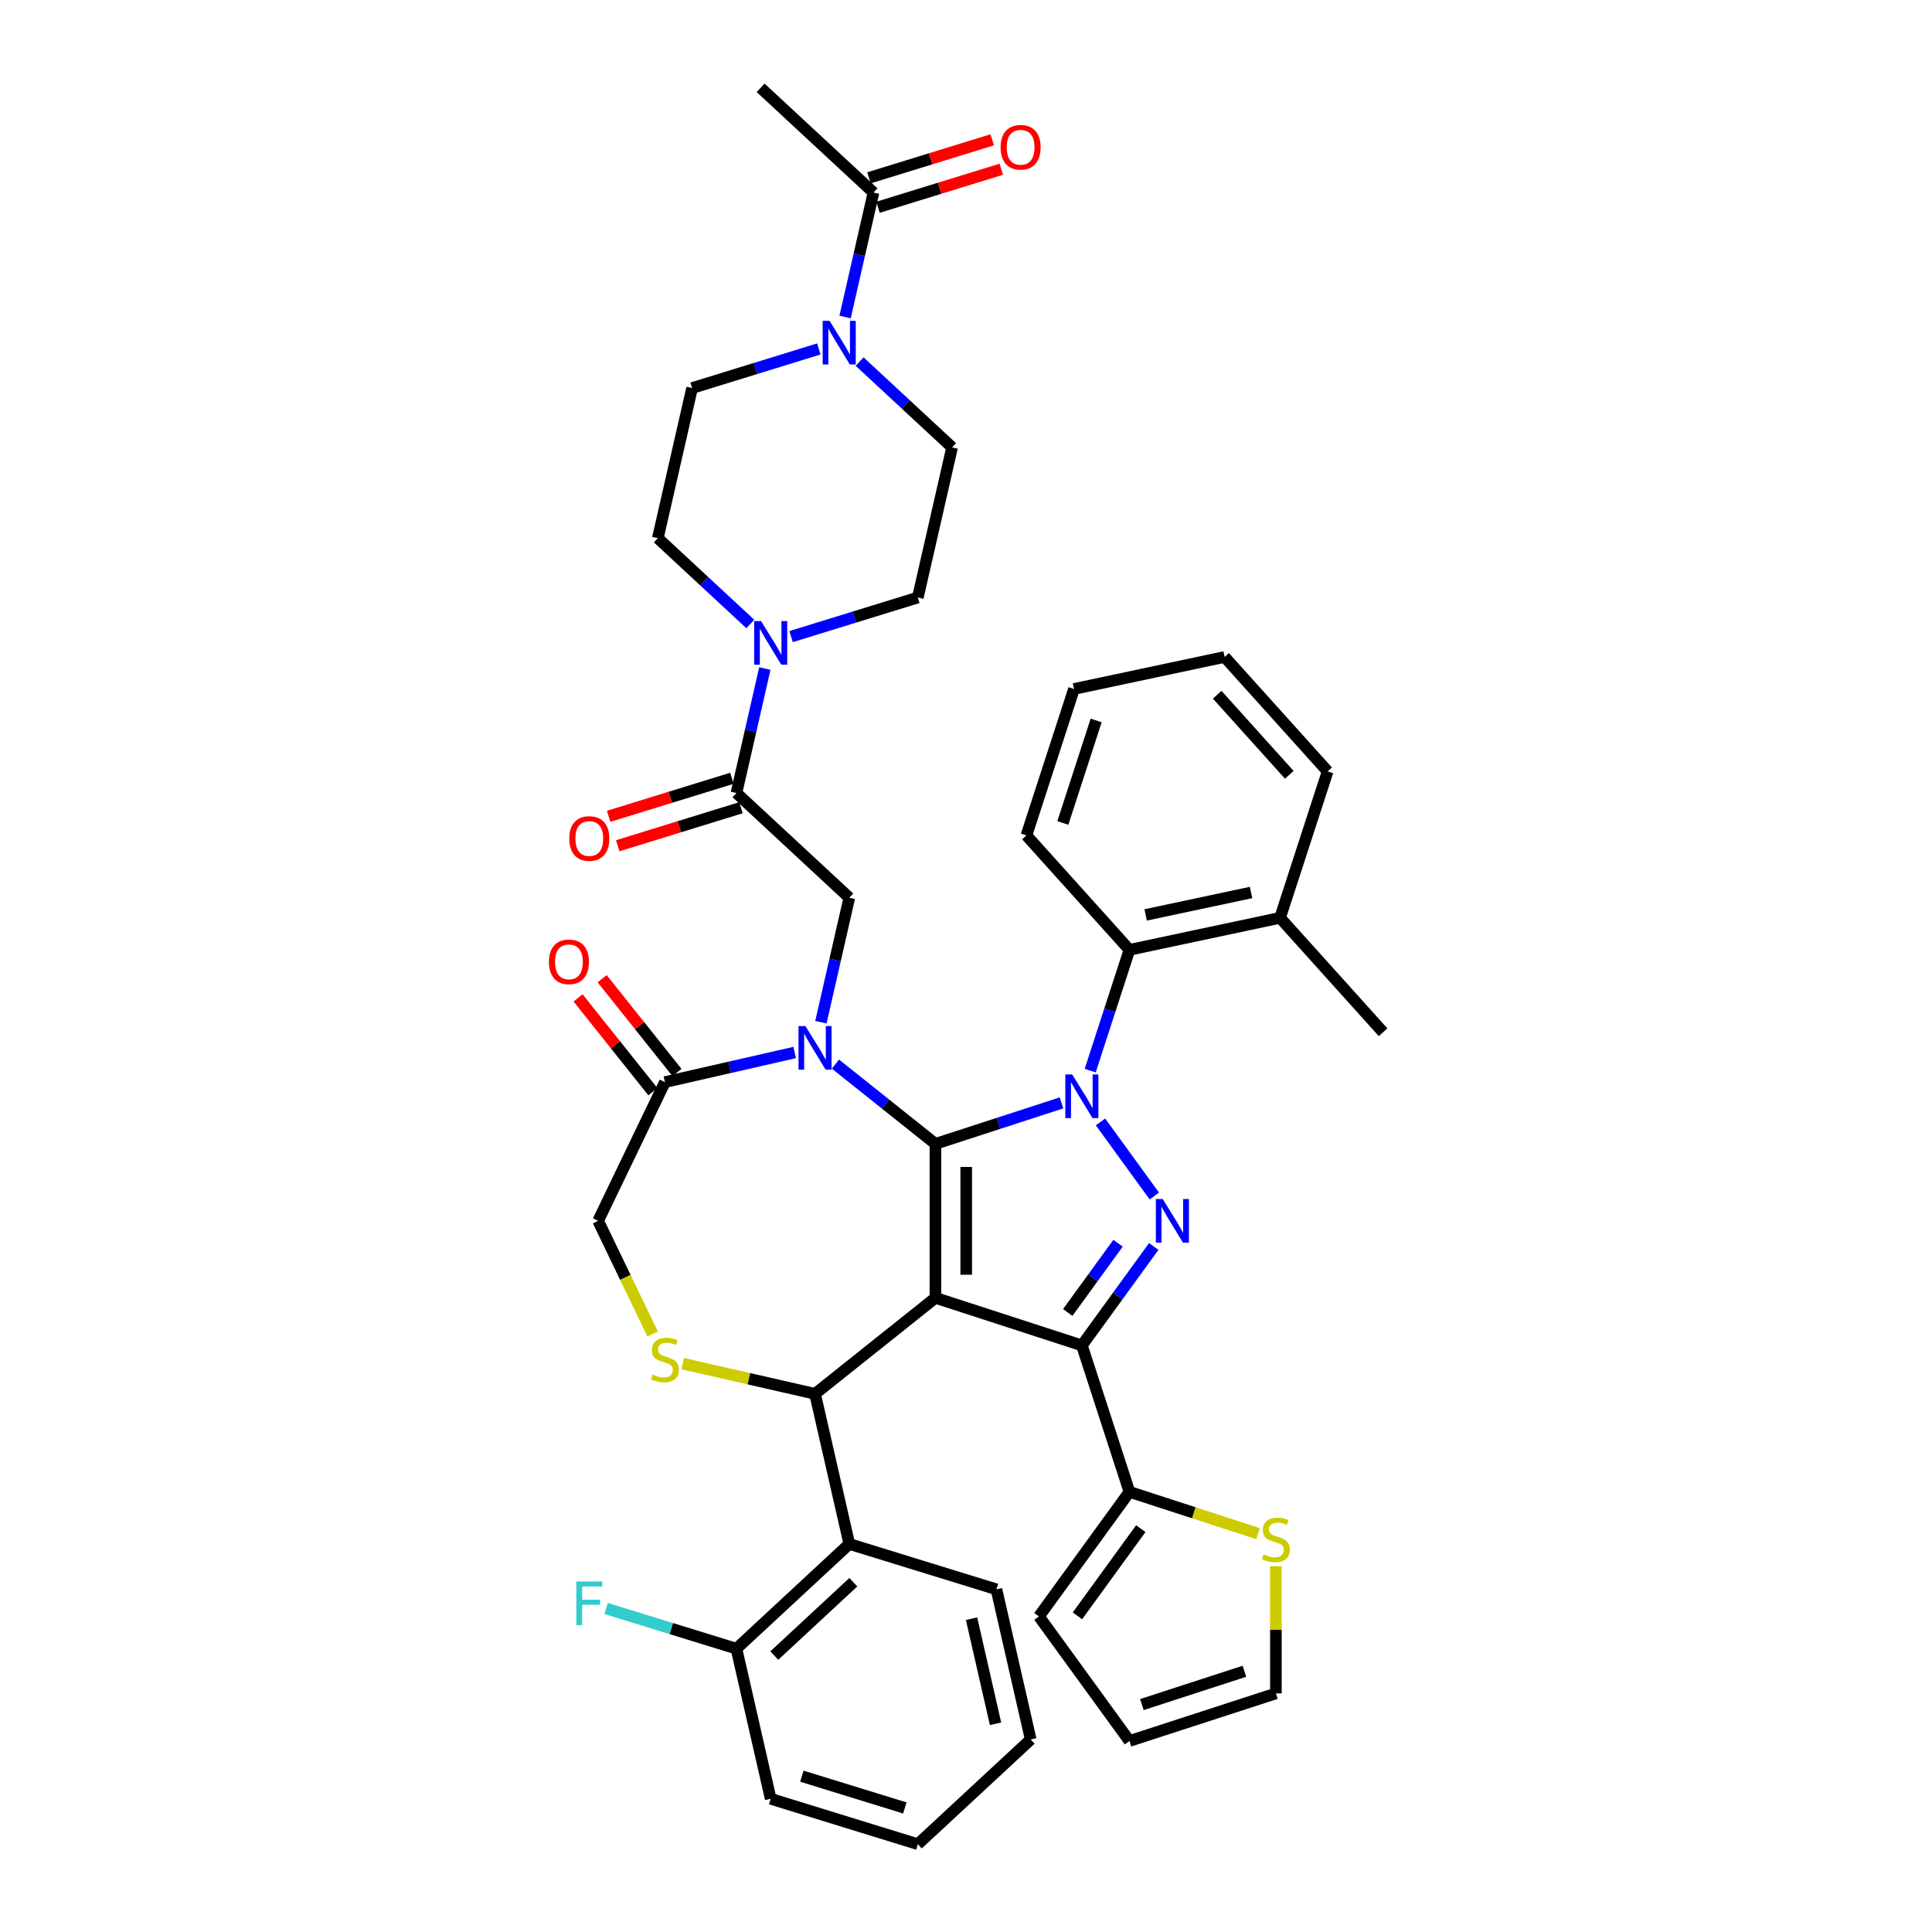 <?xml version='1.0' encoding='iso-8859-1'?>
<svg version='1.1' baseProfile='full'
              xmlns='http://www.w3.org/2000/svg'
                      xmlns:rdkit='http://www.rdkit.org/xml'
                      xmlns:xlink='http://www.w3.org/1999/xlink'
                  xml:space='preserve'
width='1000px' height='1000px' viewBox='0 0 1000 1000'>
<!-- END OF HEADER -->
<rect style='opacity:1.0;fill:#FFFFFF;stroke:none' width='1000' height='1000' x='0' y='0'> </rect>
<path class='bond-0' d='M 381.178,410.461 L 388.53,378.25' style='fill:none;fill-rule:evenodd;stroke:#000000;stroke-width:6px;stroke-linecap:butt;stroke-linejoin:miter;stroke-opacity:1' />
<path class='bond-0' d='M 388.53,378.25 L 395.882,346.039' style='fill:none;fill-rule:evenodd;stroke:#0000FF;stroke-width:6px;stroke-linecap:butt;stroke-linejoin:miter;stroke-opacity:1' />
<path class='bond-1' d='M 378.829,402.845 L 346.927,412.685' style='fill:none;fill-rule:evenodd;stroke:#000000;stroke-width:6px;stroke-linecap:butt;stroke-linejoin:miter;stroke-opacity:1' />
<path class='bond-1' d='M 346.927,412.685 L 315.025,422.526' style='fill:none;fill-rule:evenodd;stroke:#FF0000;stroke-width:6px;stroke-linecap:butt;stroke-linejoin:miter;stroke-opacity:1' />
<path class='bond-1' d='M 383.527,418.076 L 351.625,427.917' style='fill:none;fill-rule:evenodd;stroke:#000000;stroke-width:6px;stroke-linecap:butt;stroke-linejoin:miter;stroke-opacity:1' />
<path class='bond-1' d='M 351.625,427.917 L 319.723,437.757' style='fill:none;fill-rule:evenodd;stroke:#FF0000;stroke-width:6px;stroke-linecap:butt;stroke-linejoin:miter;stroke-opacity:1' />
<path class='bond-2' d='M 381.178,410.461 L 439.6,464.669' style='fill:none;fill-rule:evenodd;stroke:#000000;stroke-width:6px;stroke-linecap:butt;stroke-linejoin:miter;stroke-opacity:1' />
<path class='bond-3' d='M 437.411,164.085 L 444.763,131.874' style='fill:none;fill-rule:evenodd;stroke:#0000FF;stroke-width:6px;stroke-linecap:butt;stroke-linejoin:miter;stroke-opacity:1' />
<path class='bond-3' d='M 444.763,131.874 L 452.115,99.663' style='fill:none;fill-rule:evenodd;stroke:#000000;stroke-width:6px;stroke-linecap:butt;stroke-linejoin:miter;stroke-opacity:1' />
<path class='bond-4' d='M 423.829,180.617 L 391.026,190.735' style='fill:none;fill-rule:evenodd;stroke:#0000FF;stroke-width:6px;stroke-linecap:butt;stroke-linejoin:miter;stroke-opacity:1' />
<path class='bond-4' d='M 391.026,190.735 L 358.224,200.853' style='fill:none;fill-rule:evenodd;stroke:#000000;stroke-width:6px;stroke-linecap:butt;stroke-linejoin:miter;stroke-opacity:1' />
<path class='bond-5' d='M 444.933,187.153 L 468.868,209.362' style='fill:none;fill-rule:evenodd;stroke:#0000FF;stroke-width:6px;stroke-linecap:butt;stroke-linejoin:miter;stroke-opacity:1' />
<path class='bond-5' d='M 468.868,209.362 L 492.803,231.57' style='fill:none;fill-rule:evenodd;stroke:#000000;stroke-width:6px;stroke-linecap:butt;stroke-linejoin:miter;stroke-opacity:1' />
<path class='bond-6' d='M 388.36,322.97 L 364.425,300.762' style='fill:none;fill-rule:evenodd;stroke:#0000FF;stroke-width:6px;stroke-linecap:butt;stroke-linejoin:miter;stroke-opacity:1' />
<path class='bond-6' d='M 364.425,300.762 L 340.49,278.553' style='fill:none;fill-rule:evenodd;stroke:#000000;stroke-width:6px;stroke-linecap:butt;stroke-linejoin:miter;stroke-opacity:1' />
<path class='bond-7' d='M 409.464,329.506 L 442.267,319.388' style='fill:none;fill-rule:evenodd;stroke:#0000FF;stroke-width:6px;stroke-linecap:butt;stroke-linejoin:miter;stroke-opacity:1' />
<path class='bond-7' d='M 442.267,319.388 L 475.069,309.27' style='fill:none;fill-rule:evenodd;stroke:#000000;stroke-width:6px;stroke-linecap:butt;stroke-linejoin:miter;stroke-opacity:1' />
<path class='bond-8' d='M 454.464,107.278 L 486.366,97.438' style='fill:none;fill-rule:evenodd;stroke:#000000;stroke-width:6px;stroke-linecap:butt;stroke-linejoin:miter;stroke-opacity:1' />
<path class='bond-8' d='M 486.366,97.438 L 518.268,87.597' style='fill:none;fill-rule:evenodd;stroke:#FF0000;stroke-width:6px;stroke-linecap:butt;stroke-linejoin:miter;stroke-opacity:1' />
<path class='bond-8' d='M 449.766,92.047 L 481.668,82.207' style='fill:none;fill-rule:evenodd;stroke:#000000;stroke-width:6px;stroke-linecap:butt;stroke-linejoin:miter;stroke-opacity:1' />
<path class='bond-8' d='M 481.668,82.207 L 513.57,72.366' style='fill:none;fill-rule:evenodd;stroke:#FF0000;stroke-width:6px;stroke-linecap:butt;stroke-linejoin:miter;stroke-opacity:1' />
<path class='bond-9' d='M 452.115,99.663 L 393.693,45.455' style='fill:none;fill-rule:evenodd;stroke:#000000;stroke-width:6px;stroke-linecap:butt;stroke-linejoin:miter;stroke-opacity:1' />
<path class='bond-10' d='M 564.287,554.153 L 574.444,522.894' style='fill:none;fill-rule:evenodd;stroke:#0000FF;stroke-width:6px;stroke-linecap:butt;stroke-linejoin:miter;stroke-opacity:1' />
<path class='bond-10' d='M 574.444,522.894 L 584.601,491.634' style='fill:none;fill-rule:evenodd;stroke:#000000;stroke-width:6px;stroke-linecap:butt;stroke-linejoin:miter;stroke-opacity:1' />
<path class='bond-11' d='M 549.421,570.859 L 516.798,581.459' style='fill:none;fill-rule:evenodd;stroke:#0000FF;stroke-width:6px;stroke-linecap:butt;stroke-linejoin:miter;stroke-opacity:1' />
<path class='bond-11' d='M 516.798,581.459 L 484.176,592.059' style='fill:none;fill-rule:evenodd;stroke:#000000;stroke-width:6px;stroke-linecap:butt;stroke-linejoin:miter;stroke-opacity:1' />
<path class='bond-12' d='M 569.62,580.708 L 597.469,619.04' style='fill:none;fill-rule:evenodd;stroke:#0000FF;stroke-width:6px;stroke-linecap:butt;stroke-linejoin:miter;stroke-opacity:1' />
<path class='bond-13' d='M 559.973,696.384 L 584.601,772.181' style='fill:none;fill-rule:evenodd;stroke:#000000;stroke-width:6px;stroke-linecap:butt;stroke-linejoin:miter;stroke-opacity:1' />
<path class='bond-14' d='M 559.973,696.384 L 484.176,671.756' style='fill:none;fill-rule:evenodd;stroke:#000000;stroke-width:6px;stroke-linecap:butt;stroke-linejoin:miter;stroke-opacity:1' />
<path class='bond-15' d='M 559.973,696.384 L 578.572,670.785' style='fill:none;fill-rule:evenodd;stroke:#000000;stroke-width:6px;stroke-linecap:butt;stroke-linejoin:miter;stroke-opacity:1' />
<path class='bond-15' d='M 578.572,670.785 L 597.171,645.185' style='fill:none;fill-rule:evenodd;stroke:#0000FF;stroke-width:6px;stroke-linecap:butt;stroke-linejoin:miter;stroke-opacity:1' />
<path class='bond-15' d='M 552.657,679.335 L 565.677,661.416' style='fill:none;fill-rule:evenodd;stroke:#000000;stroke-width:6px;stroke-linecap:butt;stroke-linejoin:miter;stroke-opacity:1' />
<path class='bond-15' d='M 565.677,661.416 L 578.696,643.496' style='fill:none;fill-rule:evenodd;stroke:#0000FF;stroke-width:6px;stroke-linecap:butt;stroke-linejoin:miter;stroke-opacity:1' />
<path class='bond-16' d='M 484.176,671.756 L 484.176,592.059' style='fill:none;fill-rule:evenodd;stroke:#000000;stroke-width:6px;stroke-linecap:butt;stroke-linejoin:miter;stroke-opacity:1' />
<path class='bond-16' d='M 500.115,659.802 L 500.115,604.013' style='fill:none;fill-rule:evenodd;stroke:#000000;stroke-width:6px;stroke-linecap:butt;stroke-linejoin:miter;stroke-opacity:1' />
<path class='bond-17' d='M 484.176,671.756 L 421.866,721.447' style='fill:none;fill-rule:evenodd;stroke:#000000;stroke-width:6px;stroke-linecap:butt;stroke-linejoin:miter;stroke-opacity:1' />
<path class='bond-18' d='M 484.176,592.059 L 458.297,571.421' style='fill:none;fill-rule:evenodd;stroke:#000000;stroke-width:6px;stroke-linecap:butt;stroke-linejoin:miter;stroke-opacity:1' />
<path class='bond-18' d='M 458.297,571.421 L 432.418,550.783' style='fill:none;fill-rule:evenodd;stroke:#0000FF;stroke-width:6px;stroke-linecap:butt;stroke-linejoin:miter;stroke-opacity:1' />
<path class='bond-19' d='M 411.314,544.777 L 377.74,552.44' style='fill:none;fill-rule:evenodd;stroke:#0000FF;stroke-width:6px;stroke-linecap:butt;stroke-linejoin:miter;stroke-opacity:1' />
<path class='bond-19' d='M 377.74,552.44 L 344.166,560.103' style='fill:none;fill-rule:evenodd;stroke:#000000;stroke-width:6px;stroke-linecap:butt;stroke-linejoin:miter;stroke-opacity:1' />
<path class='bond-20' d='M 424.896,529.091 L 432.248,496.88' style='fill:none;fill-rule:evenodd;stroke:#0000FF;stroke-width:6px;stroke-linecap:butt;stroke-linejoin:miter;stroke-opacity:1' />
<path class='bond-20' d='M 432.248,496.88 L 439.6,464.669' style='fill:none;fill-rule:evenodd;stroke:#000000;stroke-width:6px;stroke-linecap:butt;stroke-linejoin:miter;stroke-opacity:1' />
<path class='bond-21' d='M 344.166,560.103 L 309.587,631.908' style='fill:none;fill-rule:evenodd;stroke:#000000;stroke-width:6px;stroke-linecap:butt;stroke-linejoin:miter;stroke-opacity:1' />
<path class='bond-22' d='M 350.397,555.133 L 331.037,530.856' style='fill:none;fill-rule:evenodd;stroke:#000000;stroke-width:6px;stroke-linecap:butt;stroke-linejoin:miter;stroke-opacity:1' />
<path class='bond-22' d='M 331.037,530.856 L 311.677,506.579' style='fill:none;fill-rule:evenodd;stroke:#FF0000;stroke-width:6px;stroke-linecap:butt;stroke-linejoin:miter;stroke-opacity:1' />
<path class='bond-22' d='M 337.935,565.072 L 318.575,540.794' style='fill:none;fill-rule:evenodd;stroke:#000000;stroke-width:6px;stroke-linecap:butt;stroke-linejoin:miter;stroke-opacity:1' />
<path class='bond-22' d='M 318.575,540.794 L 299.215,516.517' style='fill:none;fill-rule:evenodd;stroke:#FF0000;stroke-width:6px;stroke-linecap:butt;stroke-linejoin:miter;stroke-opacity:1' />
<path class='bond-23' d='M 309.587,631.908 L 323.687,661.187' style='fill:none;fill-rule:evenodd;stroke:#000000;stroke-width:6px;stroke-linecap:butt;stroke-linejoin:miter;stroke-opacity:1' />
<path class='bond-23' d='M 323.687,661.187 L 337.788,690.467' style='fill:none;fill-rule:evenodd;stroke:#CCCC00;stroke-width:6px;stroke-linecap:butt;stroke-linejoin:miter;stroke-opacity:1' />
<path class='bond-24' d='M 353.395,705.819 L 387.631,713.633' style='fill:none;fill-rule:evenodd;stroke:#CCCC00;stroke-width:6px;stroke-linecap:butt;stroke-linejoin:miter;stroke-opacity:1' />
<path class='bond-24' d='M 387.631,713.633 L 421.866,721.447' style='fill:none;fill-rule:evenodd;stroke:#000000;stroke-width:6px;stroke-linecap:butt;stroke-linejoin:miter;stroke-opacity:1' />
<path class='bond-25' d='M 421.866,721.447 L 439.6,799.147' style='fill:none;fill-rule:evenodd;stroke:#000000;stroke-width:6px;stroke-linecap:butt;stroke-linejoin:miter;stroke-opacity:1' />
<path class='bond-26' d='M 439.6,799.147 L 381.178,853.355' style='fill:none;fill-rule:evenodd;stroke:#000000;stroke-width:6px;stroke-linecap:butt;stroke-linejoin:miter;stroke-opacity:1' />
<path class='bond-26' d='M 441.678,818.962 L 400.783,856.908' style='fill:none;fill-rule:evenodd;stroke:#000000;stroke-width:6px;stroke-linecap:butt;stroke-linejoin:miter;stroke-opacity:1' />
<path class='bond-27' d='M 439.6,799.147 L 515.757,822.638' style='fill:none;fill-rule:evenodd;stroke:#000000;stroke-width:6px;stroke-linecap:butt;stroke-linejoin:miter;stroke-opacity:1' />
<path class='bond-28' d='M 381.178,853.355 L 347.451,842.951' style='fill:none;fill-rule:evenodd;stroke:#000000;stroke-width:6px;stroke-linecap:butt;stroke-linejoin:miter;stroke-opacity:1' />
<path class='bond-28' d='M 347.451,842.951 L 313.724,832.548' style='fill:none;fill-rule:evenodd;stroke:#33CCCC;stroke-width:6px;stroke-linecap:butt;stroke-linejoin:miter;stroke-opacity:1' />
<path class='bond-29' d='M 381.178,853.355 L 398.912,931.054' style='fill:none;fill-rule:evenodd;stroke:#000000;stroke-width:6px;stroke-linecap:butt;stroke-linejoin:miter;stroke-opacity:1' />
<path class='bond-30' d='M 584.601,491.634 L 662.557,475.064' style='fill:none;fill-rule:evenodd;stroke:#000000;stroke-width:6px;stroke-linecap:butt;stroke-linejoin:miter;stroke-opacity:1' />
<path class='bond-30' d='M 592.98,473.557 L 647.549,461.958' style='fill:none;fill-rule:evenodd;stroke:#000000;stroke-width:6px;stroke-linecap:butt;stroke-linejoin:miter;stroke-opacity:1' />
<path class='bond-31' d='M 584.601,491.634 L 531.273,432.407' style='fill:none;fill-rule:evenodd;stroke:#000000;stroke-width:6px;stroke-linecap:butt;stroke-linejoin:miter;stroke-opacity:1' />
<path class='bond-32' d='M 662.557,475.064 L 715.885,534.291' style='fill:none;fill-rule:evenodd;stroke:#000000;stroke-width:6px;stroke-linecap:butt;stroke-linejoin:miter;stroke-opacity:1' />
<path class='bond-33' d='M 662.557,475.064 L 687.185,399.267' style='fill:none;fill-rule:evenodd;stroke:#000000;stroke-width:6px;stroke-linecap:butt;stroke-linejoin:miter;stroke-opacity:1' />
<path class='bond-34' d='M 660.398,810.661 L 660.398,843.584' style='fill:none;fill-rule:evenodd;stroke:#CCCC00;stroke-width:6px;stroke-linecap:butt;stroke-linejoin:miter;stroke-opacity:1' />
<path class='bond-34' d='M 660.398,843.584 L 660.398,876.507' style='fill:none;fill-rule:evenodd;stroke:#000000;stroke-width:6px;stroke-linecap:butt;stroke-linejoin:miter;stroke-opacity:1' />
<path class='bond-35' d='M 651.169,793.811 L 617.885,782.996' style='fill:none;fill-rule:evenodd;stroke:#CCCC00;stroke-width:6px;stroke-linecap:butt;stroke-linejoin:miter;stroke-opacity:1' />
<path class='bond-35' d='M 617.885,782.996 L 584.601,772.181' style='fill:none;fill-rule:evenodd;stroke:#000000;stroke-width:6px;stroke-linecap:butt;stroke-linejoin:miter;stroke-opacity:1' />
<path class='bond-36' d='M 660.398,876.507 L 584.601,901.135' style='fill:none;fill-rule:evenodd;stroke:#000000;stroke-width:6px;stroke-linecap:butt;stroke-linejoin:miter;stroke-opacity:1' />
<path class='bond-36' d='M 644.103,865.042 L 591.045,882.281' style='fill:none;fill-rule:evenodd;stroke:#000000;stroke-width:6px;stroke-linecap:butt;stroke-linejoin:miter;stroke-opacity:1' />
<path class='bond-37' d='M 584.601,901.135 L 537.756,836.658' style='fill:none;fill-rule:evenodd;stroke:#000000;stroke-width:6px;stroke-linecap:butt;stroke-linejoin:miter;stroke-opacity:1' />
<path class='bond-38' d='M 537.756,836.658 L 584.601,772.181' style='fill:none;fill-rule:evenodd;stroke:#000000;stroke-width:6px;stroke-linecap:butt;stroke-linejoin:miter;stroke-opacity:1' />
<path class='bond-38' d='M 557.678,836.356 L 590.469,791.222' style='fill:none;fill-rule:evenodd;stroke:#000000;stroke-width:6px;stroke-linecap:butt;stroke-linejoin:miter;stroke-opacity:1' />
<path class='bond-39' d='M 531.273,432.407 L 555.901,356.61' style='fill:none;fill-rule:evenodd;stroke:#000000;stroke-width:6px;stroke-linecap:butt;stroke-linejoin:miter;stroke-opacity:1' />
<path class='bond-39' d='M 550.126,425.963 L 567.366,372.905' style='fill:none;fill-rule:evenodd;stroke:#000000;stroke-width:6px;stroke-linecap:butt;stroke-linejoin:miter;stroke-opacity:1' />
<path class='bond-40' d='M 687.185,399.267 L 633.857,340.04' style='fill:none;fill-rule:evenodd;stroke:#000000;stroke-width:6px;stroke-linecap:butt;stroke-linejoin:miter;stroke-opacity:1' />
<path class='bond-40' d='M 667.34,401.048 L 630.011,359.59' style='fill:none;fill-rule:evenodd;stroke:#000000;stroke-width:6px;stroke-linecap:butt;stroke-linejoin:miter;stroke-opacity:1' />
<path class='bond-41' d='M 555.901,356.61 L 633.857,340.04' style='fill:none;fill-rule:evenodd;stroke:#000000;stroke-width:6px;stroke-linecap:butt;stroke-linejoin:miter;stroke-opacity:1' />
<path class='bond-42' d='M 515.757,822.638 L 533.491,900.337' style='fill:none;fill-rule:evenodd;stroke:#000000;stroke-width:6px;stroke-linecap:butt;stroke-linejoin:miter;stroke-opacity:1' />
<path class='bond-42' d='M 502.877,837.84 L 515.291,892.229' style='fill:none;fill-rule:evenodd;stroke:#000000;stroke-width:6px;stroke-linecap:butt;stroke-linejoin:miter;stroke-opacity:1' />
<path class='bond-43' d='M 398.912,931.054 L 475.069,954.545' style='fill:none;fill-rule:evenodd;stroke:#000000;stroke-width:6px;stroke-linecap:butt;stroke-linejoin:miter;stroke-opacity:1' />
<path class='bond-43' d='M 415.034,919.346 L 468.344,935.79' style='fill:none;fill-rule:evenodd;stroke:#000000;stroke-width:6px;stroke-linecap:butt;stroke-linejoin:miter;stroke-opacity:1' />
<path class='bond-44' d='M 533.491,900.337 L 475.069,954.545' style='fill:none;fill-rule:evenodd;stroke:#000000;stroke-width:6px;stroke-linecap:butt;stroke-linejoin:miter;stroke-opacity:1' />
<path class='bond-45' d='M 358.224,200.853 L 340.49,278.553' style='fill:none;fill-rule:evenodd;stroke:#000000;stroke-width:6px;stroke-linecap:butt;stroke-linejoin:miter;stroke-opacity:1' />
<path class='bond-46' d='M 492.803,231.57 L 475.069,309.27' style='fill:none;fill-rule:evenodd;stroke:#000000;stroke-width:6px;stroke-linecap:butt;stroke-linejoin:miter;stroke-opacity:1' />
<path  class='atom-1' d='M 429.392 166.077
L 436.788 178.032
Q 437.521 179.211, 438.7 181.347
Q 439.88 183.483, 439.944 183.61
L 439.944 166.077
L 442.94 166.077
L 442.94 188.647
L 439.848 188.647
L 431.91 175.577
Q 430.986 174.047, 429.998 172.293
Q 429.041 170.54, 428.754 169.998
L 428.754 188.647
L 425.821 188.647
L 425.821 166.077
L 429.392 166.077
' fill='#0000FF'/>
<path  class='atom-2' d='M 393.923 321.476
L 401.319 333.431
Q 402.052 334.61, 403.232 336.746
Q 404.411 338.882, 404.475 339.009
L 404.475 321.476
L 407.472 321.476
L 407.472 344.046
L 404.379 344.046
L 396.441 330.976
Q 395.517 329.446, 394.529 327.692
Q 393.572 325.939, 393.285 325.397
L 393.285 344.046
L 390.353 344.046
L 390.353 321.476
L 393.923 321.476
' fill='#0000FF'/>
<path  class='atom-3' d='M 294.66 434.016
Q 294.66 428.596, 297.338 425.568
Q 300.016 422.539, 305.021 422.539
Q 310.026 422.539, 312.704 425.568
Q 315.381 428.596, 315.381 434.016
Q 315.381 439.499, 312.672 442.623
Q 309.962 445.715, 305.021 445.715
Q 300.048 445.715, 297.338 442.623
Q 294.66 439.531, 294.66 434.016
M 305.021 443.165
Q 308.464 443.165, 310.313 440.87
Q 312.194 438.542, 312.194 434.016
Q 312.194 429.584, 310.313 427.353
Q 308.464 425.089, 305.021 425.089
Q 301.578 425.089, 299.697 427.321
Q 297.848 429.552, 297.848 434.016
Q 297.848 438.574, 299.697 440.87
Q 301.578 443.165, 305.021 443.165
' fill='#FF0000'/>
<path  class='atom-5' d='M 554.984 556.146
L 562.38 568.1
Q 563.113 569.28, 564.293 571.416
Q 565.472 573.552, 565.536 573.679
L 565.536 556.146
L 568.532 556.146
L 568.532 578.716
L 565.44 578.716
L 557.502 565.646
Q 556.578 564.115, 555.59 562.362
Q 554.633 560.609, 554.346 560.067
L 554.346 578.716
L 551.413 578.716
L 551.413 556.146
L 554.984 556.146
' fill='#0000FF'/>
<path  class='atom-7' d='M 601.829 620.622
L 609.225 632.577
Q 609.958 633.757, 611.138 635.892
Q 612.317 638.028, 612.381 638.156
L 612.381 620.622
L 615.378 620.622
L 615.378 643.193
L 612.285 643.193
L 604.347 630.122
Q 603.423 628.592, 602.435 626.839
Q 601.478 625.085, 601.191 624.544
L 601.191 643.193
L 598.258 643.193
L 598.258 620.622
L 601.829 620.622
' fill='#0000FF'/>
<path  class='atom-10' d='M 416.877 531.083
L 424.273 543.038
Q 425.006 544.217, 426.185 546.353
Q 427.365 548.489, 427.429 548.616
L 427.429 531.083
L 430.425 531.083
L 430.425 553.653
L 427.333 553.653
L 419.395 540.583
Q 418.471 539.053, 417.482 537.299
Q 416.526 535.546, 416.239 535.004
L 416.239 553.653
L 413.306 553.653
L 413.306 531.083
L 416.877 531.083
' fill='#0000FF'/>
<path  class='atom-13' d='M 337.791 711.459
Q 338.046 711.555, 339.098 712.001
Q 340.15 712.448, 341.297 712.734
Q 342.477 712.99, 343.624 712.99
Q 345.76 712.99, 347.004 711.969
Q 348.247 710.917, 348.247 709.1
Q 348.247 707.857, 347.609 707.092
Q 347.004 706.327, 346.047 705.912
Q 345.091 705.498, 343.497 705.02
Q 341.489 704.414, 340.277 703.84
Q 339.098 703.266, 338.237 702.055
Q 337.408 700.844, 337.408 698.803
Q 337.408 695.966, 339.321 694.213
Q 341.265 692.459, 345.091 692.459
Q 347.705 692.459, 350.67 693.703
L 349.936 696.157
Q 347.227 695.042, 345.186 695.042
Q 342.987 695.042, 341.775 695.966
Q 340.564 696.859, 340.596 698.421
Q 340.596 699.632, 341.202 700.365
Q 341.839 701.099, 342.732 701.513
Q 343.656 701.927, 345.186 702.406
Q 347.227 703.043, 348.438 703.681
Q 349.65 704.318, 350.51 705.625
Q 351.403 706.901, 351.403 709.1
Q 351.403 712.224, 349.299 713.914
Q 347.227 715.572, 343.752 715.572
Q 341.744 715.572, 340.213 715.125
Q 338.715 714.711, 336.93 713.978
L 337.791 711.459
' fill='#CCCC00'/>
<path  class='atom-15' d='M 284.115 497.856
Q 284.115 492.437, 286.793 489.408
Q 289.471 486.38, 294.476 486.38
Q 299.481 486.38, 302.159 489.408
Q 304.836 492.437, 304.836 497.856
Q 304.836 503.339, 302.127 506.464
Q 299.417 509.556, 294.476 509.556
Q 289.503 509.556, 286.793 506.464
Q 284.115 503.371, 284.115 497.856
M 294.476 507.005
Q 297.919 507.005, 299.768 504.71
Q 301.648 502.383, 301.648 497.856
Q 301.648 493.425, 299.768 491.193
Q 297.919 488.93, 294.476 488.93
Q 291.033 488.93, 289.152 491.162
Q 287.303 493.393, 287.303 497.856
Q 287.303 502.415, 289.152 504.71
Q 291.033 507.005, 294.476 507.005
' fill='#FF0000'/>
<path  class='atom-19' d='M 298.31 818.578
L 311.731 818.578
L 311.731 821.16
L 301.339 821.16
L 301.339 828.014
L 310.584 828.014
L 310.584 830.629
L 301.339 830.629
L 301.339 841.149
L 298.31 841.149
L 298.31 818.578
' fill='#33CCCC'/>
<path  class='atom-22' d='M 654.022 804.556
Q 654.277 804.651, 655.329 805.098
Q 656.381 805.544, 657.529 805.831
Q 658.708 806.086, 659.856 806.086
Q 661.992 806.086, 663.235 805.066
Q 664.478 804.014, 664.478 802.197
Q 664.478 800.954, 663.841 800.188
Q 663.235 799.423, 662.279 799.009
Q 661.322 798.594, 659.728 798.116
Q 657.72 797.511, 656.509 796.937
Q 655.329 796.363, 654.468 795.152
Q 653.639 793.94, 653.639 791.9
Q 653.639 789.063, 655.552 787.309
Q 657.497 785.556, 661.322 785.556
Q 663.936 785.556, 666.901 786.799
L 666.168 789.254
Q 663.458 788.138, 661.418 788.138
Q 659.218 788.138, 658.007 789.063
Q 656.795 789.955, 656.827 791.517
Q 656.827 792.729, 657.433 793.462
Q 658.071 794.195, 658.963 794.61
Q 659.888 795.024, 661.418 795.502
Q 663.458 796.14, 664.67 796.777
Q 665.881 797.415, 666.742 798.722
Q 667.634 799.997, 667.634 802.197
Q 667.634 805.321, 665.53 807.011
Q 663.458 808.668, 659.983 808.668
Q 657.975 808.668, 656.445 808.222
Q 654.946 807.808, 653.161 807.074
L 654.022 804.556
' fill='#CCCC00'/>
<path  class='atom-36' d='M 517.911 76.235
Q 517.911 70.816, 520.589 67.787
Q 523.267 64.759, 528.272 64.759
Q 533.277 64.759, 535.955 67.787
Q 538.633 70.816, 538.633 76.235
Q 538.633 81.718, 535.923 84.843
Q 533.213 87.935, 528.272 87.935
Q 523.299 87.935, 520.589 84.843
Q 517.911 81.75, 517.911 76.235
M 528.272 85.385
Q 531.715 85.385, 533.564 83.089
Q 535.445 80.762, 535.445 76.235
Q 535.445 71.804, 533.564 69.573
Q 531.715 67.309, 528.272 67.309
Q 524.829 67.309, 522.948 69.541
Q 521.099 71.772, 521.099 76.235
Q 521.099 80.794, 522.948 83.089
Q 524.829 85.385, 528.272 85.385
' fill='#FF0000'/>
</svg>
